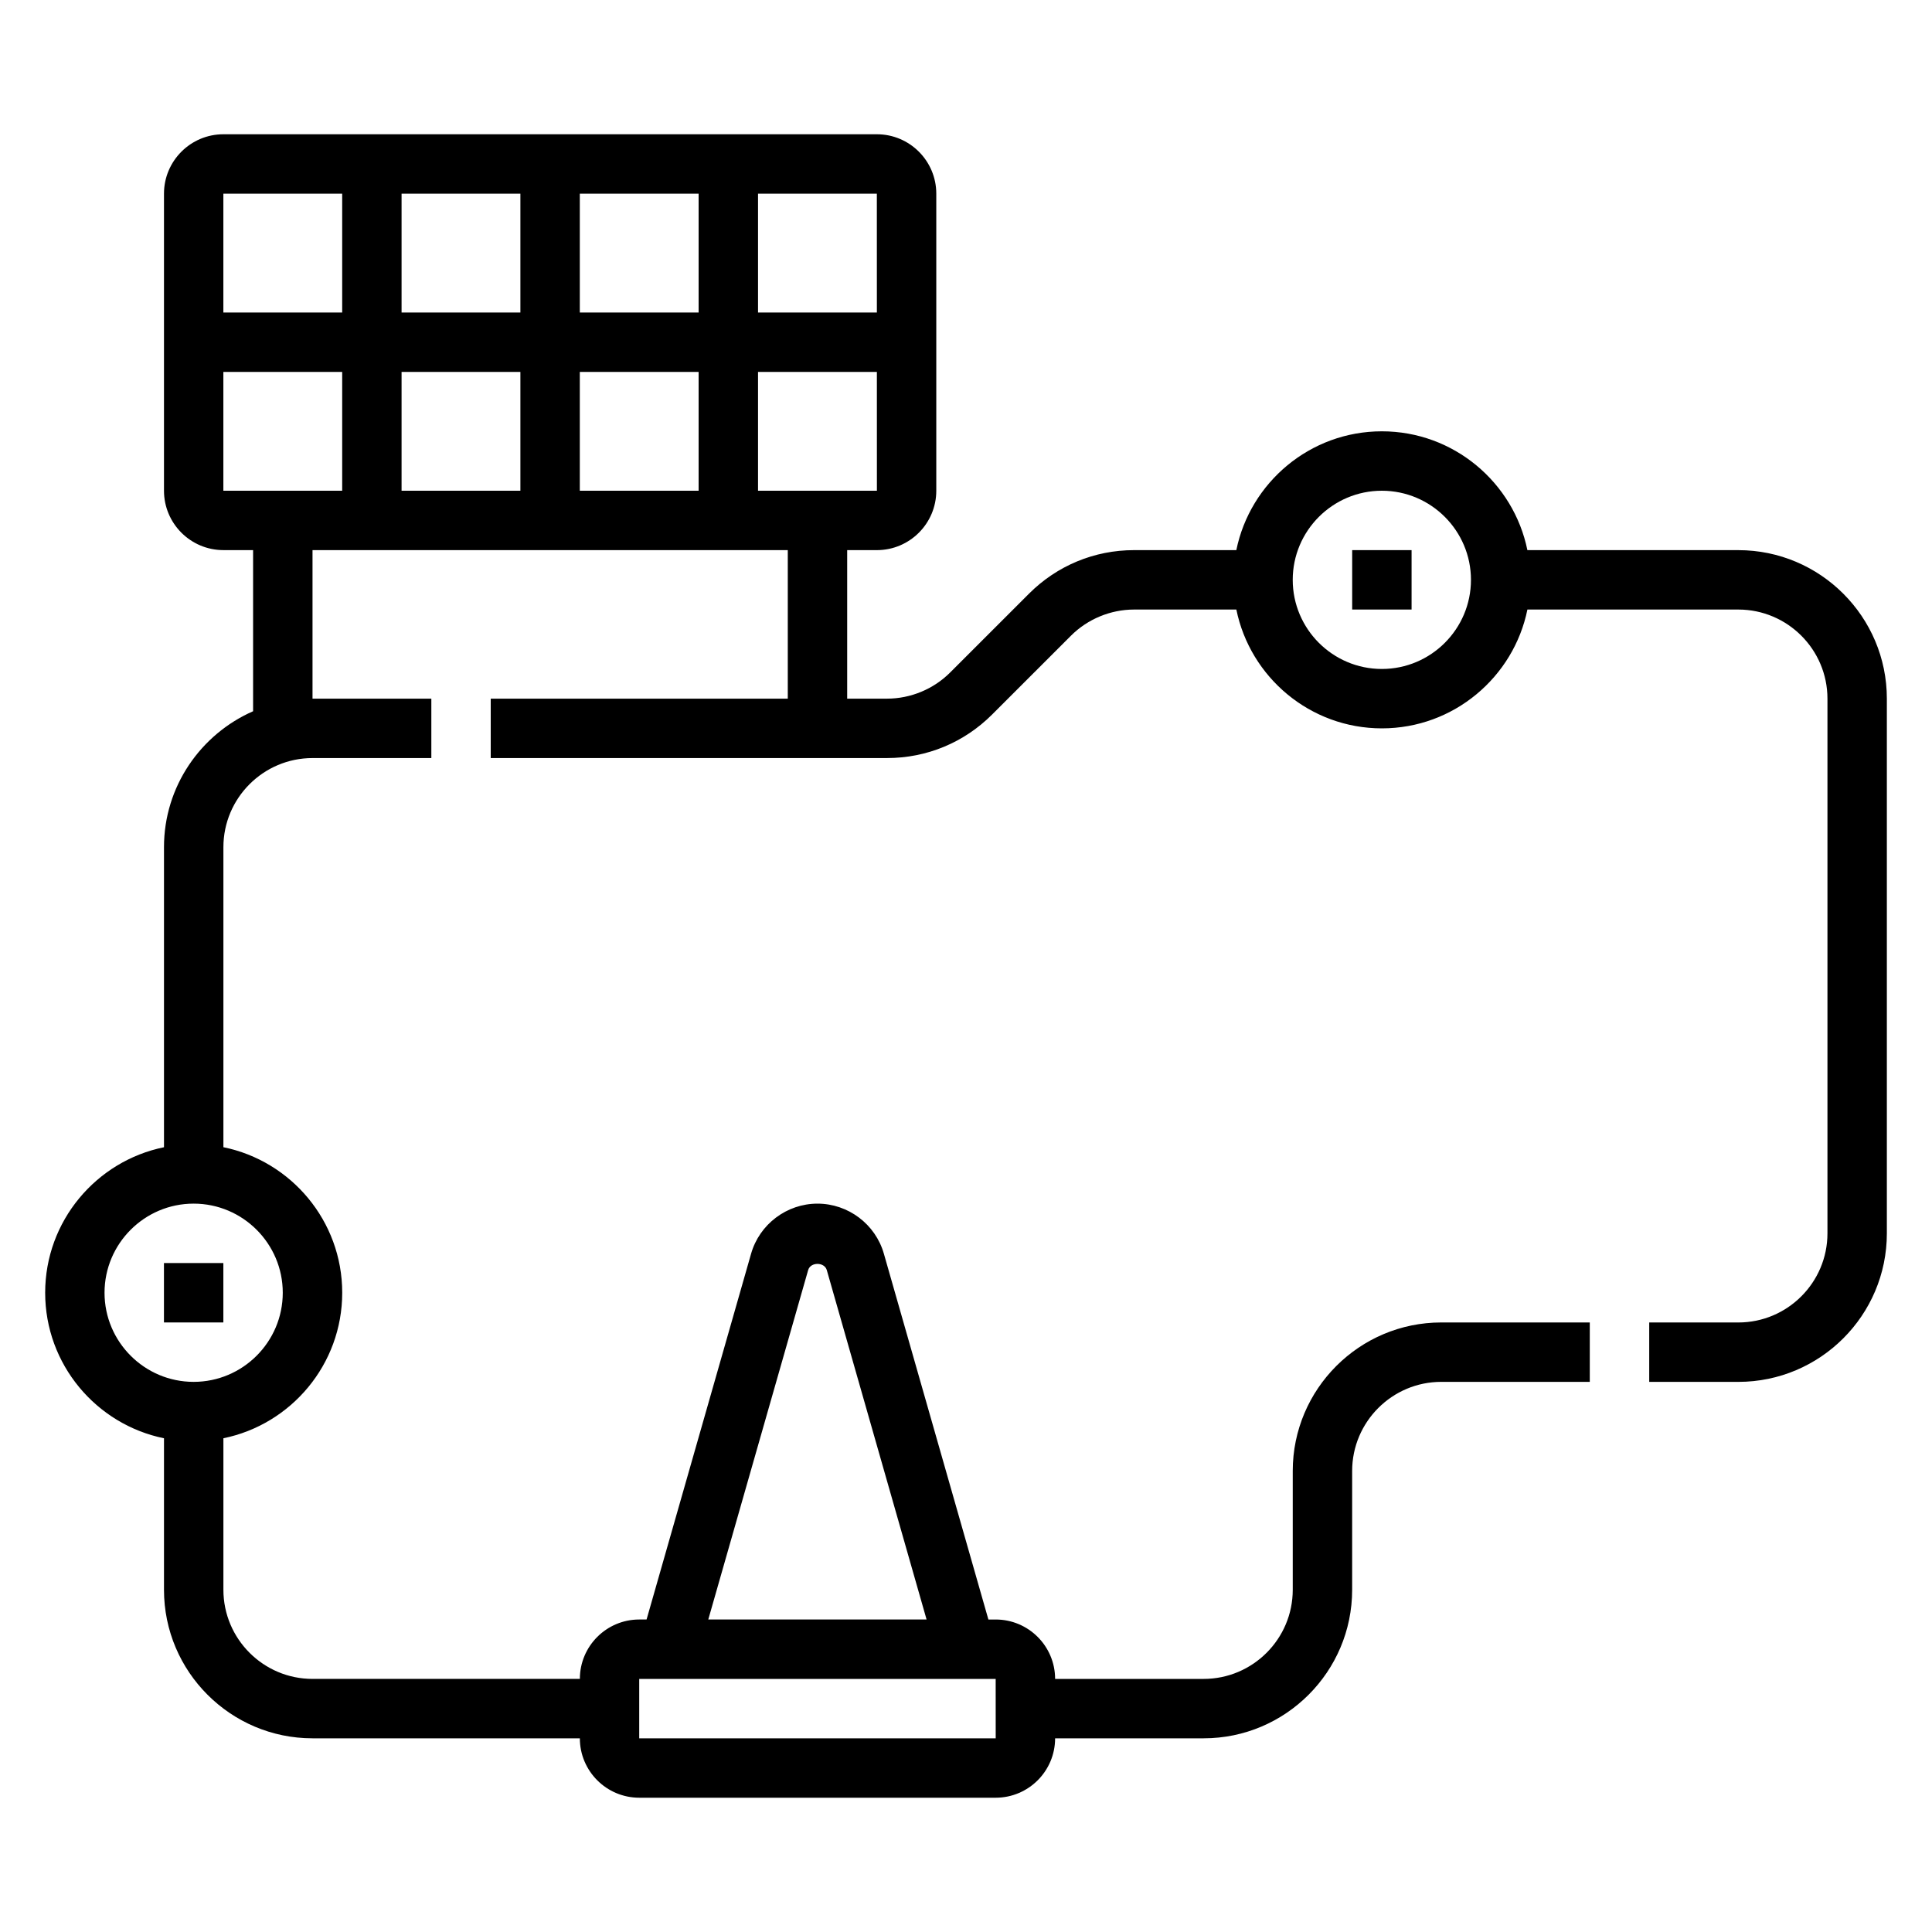 <?xml version="1.0" encoding="UTF-8"?>
<!-- Uploaded to: ICON Repo, www.iconrepo.com, Generator: ICON Repo Mixer Tools -->
<svg fill="#000000" width="800px" height="800px" version="1.1" viewBox="144 144 512 512" xmlns="http://www.w3.org/2000/svg">
 <g>
  <path d="m502.34 289.79h15.742v15.742h-15.742z"/>
  <path d="m187.45 478.72h15.742v15.742h-15.742z"/>
  <path d="m604.67 289.79h-55.898c-3.66-17.941-19.555-31.488-38.566-31.488s-34.906 13.547-38.566 31.488h-27.109c-10.508 0-20.395 4.102-27.828 11.531l-20.914 20.906c-4.402 4.406-10.488 6.922-16.707 6.922h-10.57v-39.359h7.871c8.684 0 15.742-7.062 15.742-15.742v-78.723c0-8.684-7.062-15.742-15.742-15.742h-173.18c-8.684 0-15.746 7.062-15.746 15.742v78.719c0 8.684 7.062 15.742 15.742 15.742h7.871v42.699c-13.875 6.098-23.613 19.93-23.613 36.027v79.516c-17.941 3.66-31.488 19.559-31.488 38.562s13.547 34.906 31.488 38.566v40.156c0 21.703 17.656 39.359 39.359 39.359h70.848c0 8.684 7.062 15.742 15.742 15.742h94.465c8.684 0 15.742-7.062 15.742-15.742h39.359c21.703 0 39.359-17.656 39.359-39.359v-31.488c0-13.02 10.598-23.617 23.617-23.617h39.359v-15.742h-39.359c-21.703 0-39.359 17.656-39.359 39.359v31.488c0 13.02-10.598 23.617-23.617 23.617h-39.359c0-8.684-7.062-15.742-15.742-15.742h-1.938l-27.695-96.922c-2.223-7.836-9.465-13.289-17.598-13.289-8.133 0-15.375 5.457-17.602 13.289l-27.691 96.918h-1.938c-8.684 0-15.742 7.062-15.742 15.742h-70.848c-13.02 0-23.617-10.598-23.617-23.617v-40.156c17.941-3.66 31.488-19.555 31.488-38.566 0-19.012-13.547-34.906-31.488-38.566v-79.508c0-13.02 10.598-23.617 23.617-23.617h31.488v-15.742h-31.488v-39.359h125.95v39.359l-78.723-0.004v15.742h105.04c10.508 0 20.395-4.102 27.828-11.531l20.914-20.906c4.402-4.398 10.488-6.918 16.707-6.918h27.109c3.66 17.941 19.555 31.488 38.566 31.488s34.906-13.547 38.566-31.488h55.898c13.02 0 23.617 10.598 23.617 23.617v141.7c0 13.02-10.598 23.617-23.617 23.617h-23.617v15.742h23.617c21.703 0 39.359-17.656 39.359-39.359v-141.7c0-21.703-17.656-39.359-39.359-39.359zm-246.5 190.79c0.629-2.18 4.305-2.18 4.938 0l26.445 92.605h-57.852zm-44.77 108.35h94.465l0.008 15.742-94.473 0.004zm-94.465-102.34c0 13.02-10.598 23.617-23.617 23.617s-23.617-10.598-23.617-23.617c0-13.02 10.598-23.617 23.617-23.617 13.023 0.004 23.617 10.598 23.617 23.617zm125.95-212.54v-31.488h31.496l0.008 31.488zm-62.977-47.234h-31.488v-31.488h31.488zm15.746-31.488h31.488v31.488h-31.488zm-15.746 47.234v31.488h-31.488v-31.488zm15.746 0h31.488v31.488h-31.488zm78.727-15.746h-31.496v-31.488h31.488zm-141.7-31.488v31.488h-31.488v-31.488zm-31.488 47.234h31.488v31.488h-31.488zm307.01 78.719c-13.02 0-23.617-10.598-23.617-23.617 0-13.02 10.598-23.617 23.617-23.617s23.617 10.598 23.617 23.617c0 13.023-10.598 23.617-23.617 23.617z"/>
 </g>
</svg>